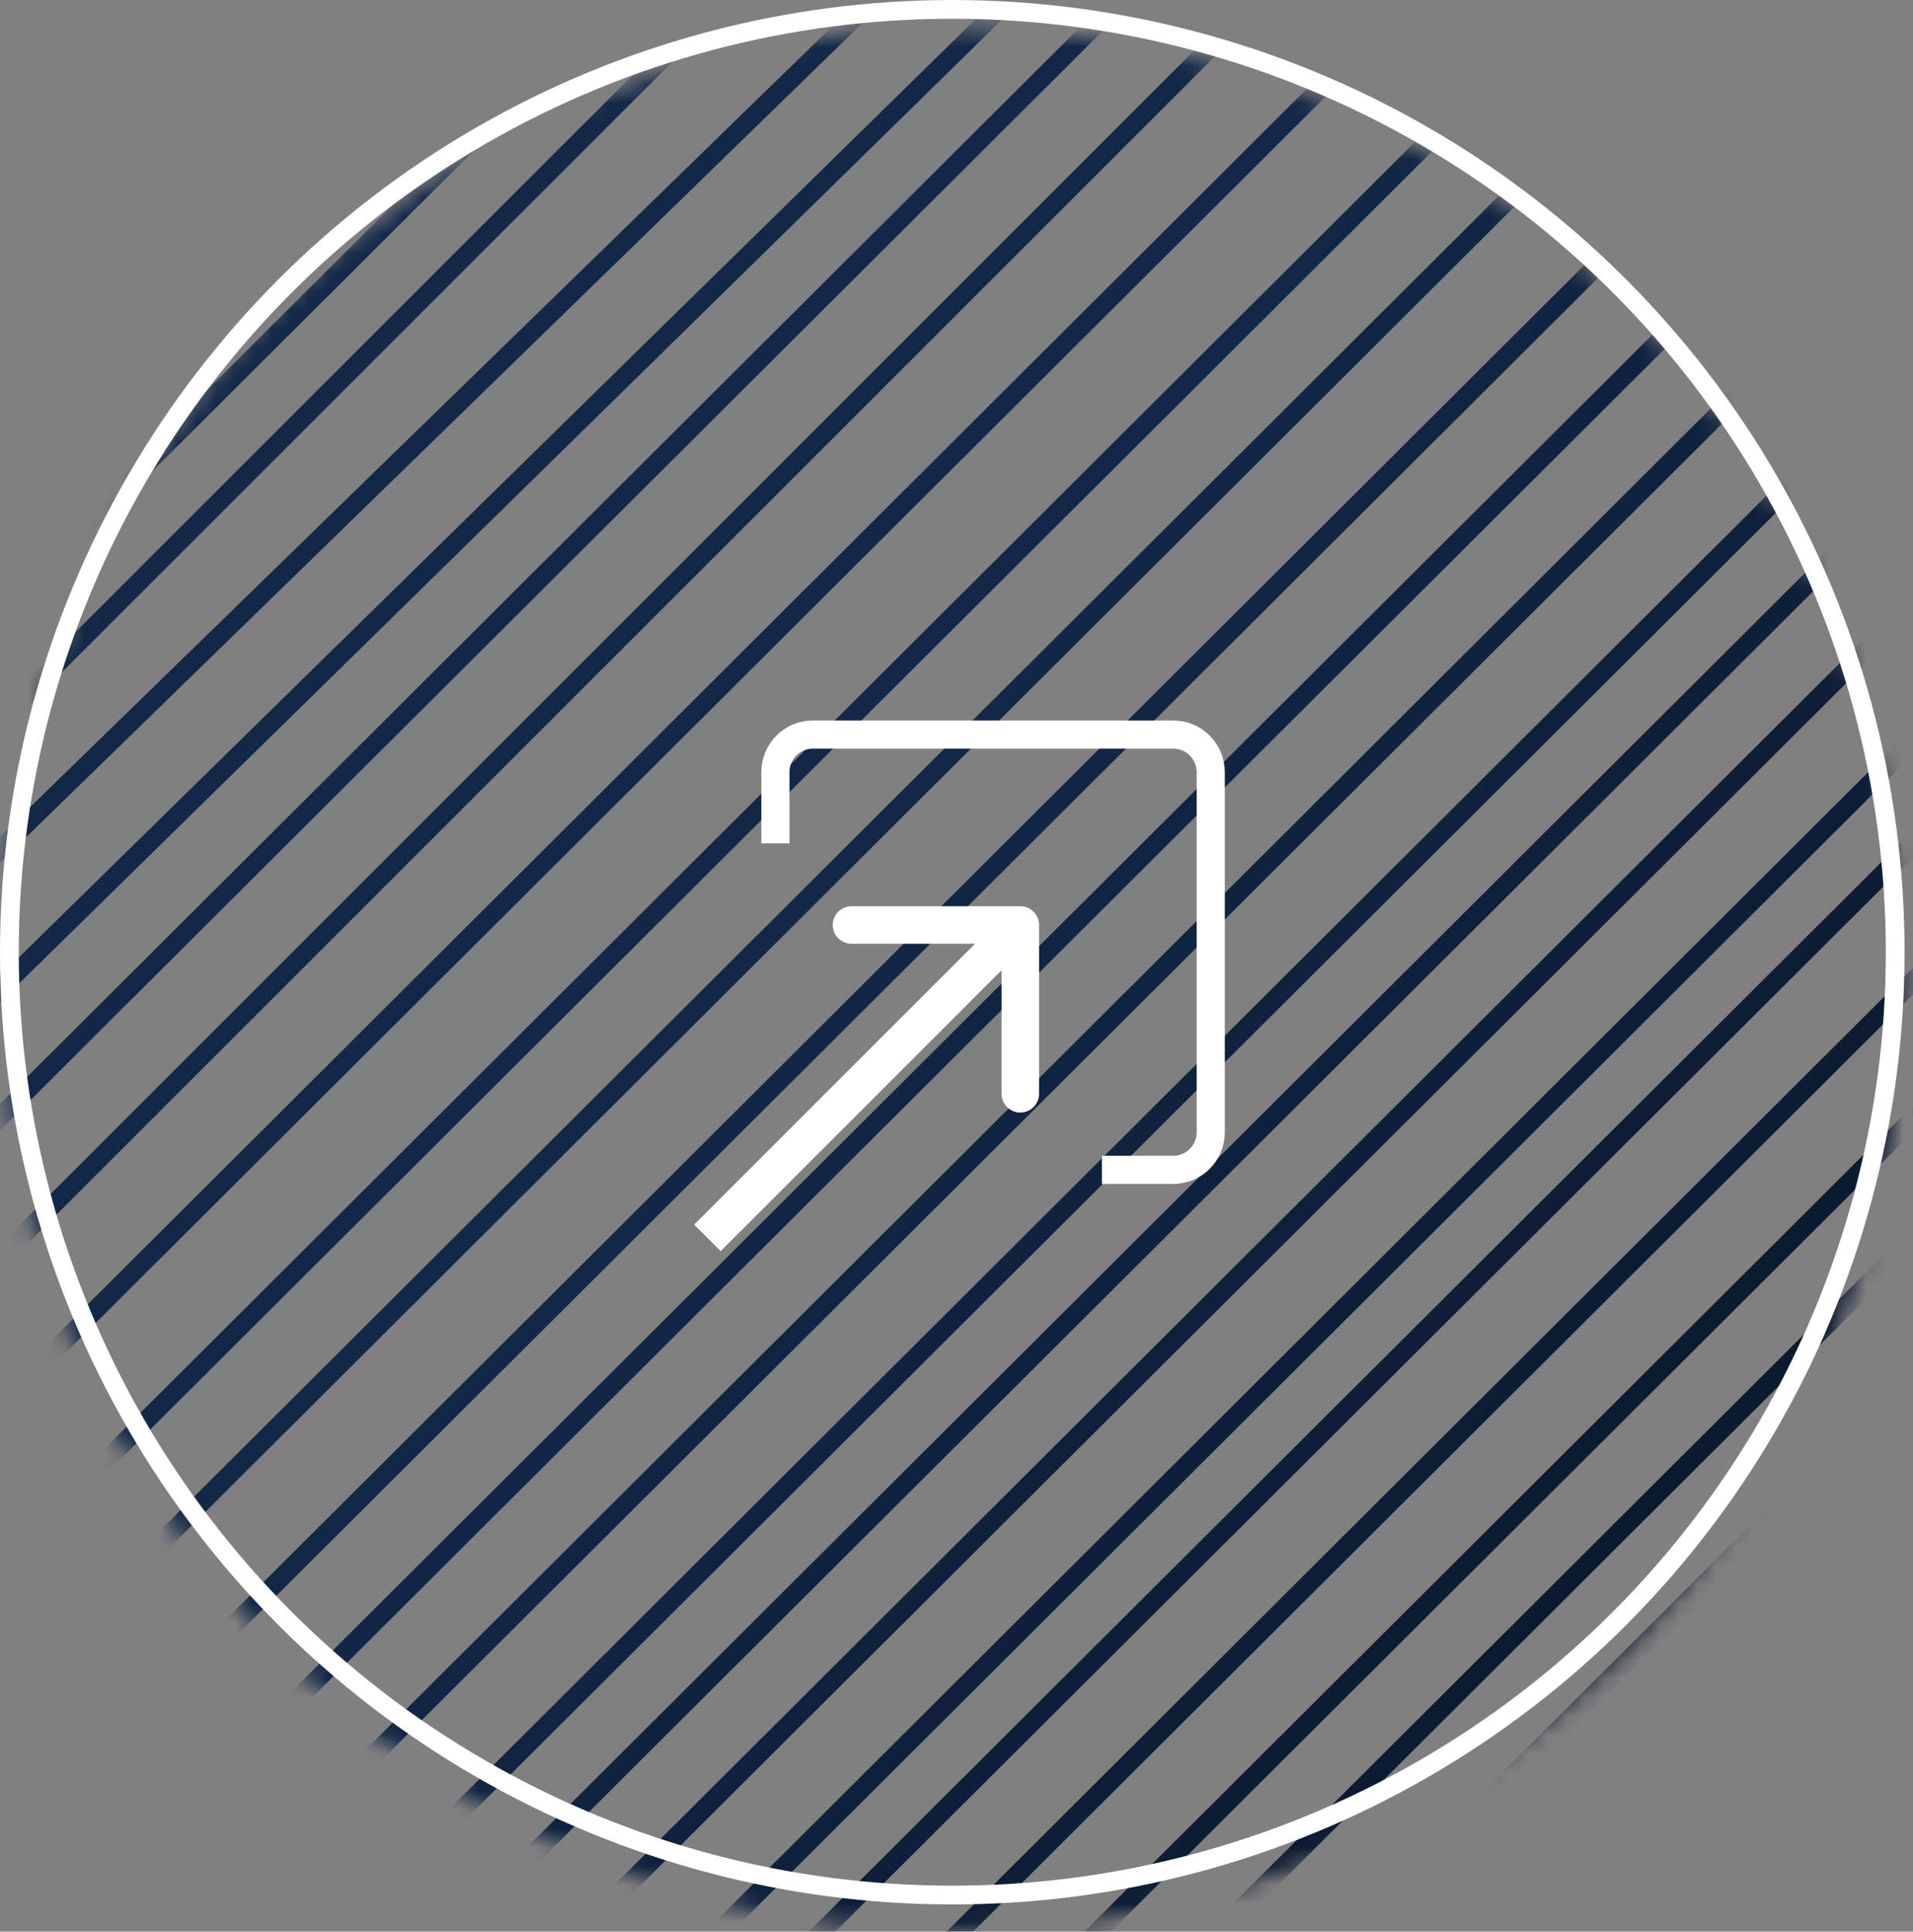 <?xml version="1.0" encoding="UTF-8"?> <svg xmlns="http://www.w3.org/2000/svg" width="102" height="103" viewBox="0 0 102 103" fill="none"><rect x="0" y="0" width="102" height="103" fill="#808080" stroke="none"/><mask id="mask0_2626_673" style="mask-type:alpha" maskUnits="userSpaceOnUse" x="0" y="1" width="102" height="102"><circle cx="50.775" cy="52.225" r="50.775" fill="#D9D9D9"></circle></mask><g mask="url(#mask0_2626_673)"><path d="M-28.124 60.563L43.522 -10.88M-29.331 67.765L51.501 -13.056M-32.447 76.887L55.32 -8.556M-32.447 84.559L70.36 -16.265M-33.366 92.845L67.673 -7.908M-31.915 98.989L75.249 -8.175M-33.898 108.726L84.593 -9.43M-33.898 117.308L91.942 -8.175M-33.898 124.635L91.942 -0.848M-33.898 132.879L91.942 7.396M-33.898 140.206L102.964 3.732M-33.898 147.246L120.416 -6.631M-34.816 155.777L110.312 11.059M-33.898 161.028L109.394 18.142M-33.898 167.684L118.579 15.639M-33.898 175.012L120.416 21.135M-33.898 180.507L115.824 31.21M-33.898 187.835L123.172 31.21M-33.898 195.162L147.972 13.807M-33.898 201.574L136.95 31.21M-33.898 208.901L147.972 27.546M-34.816 46.935L28.563 -16.265M-33.898 36.859L24.889 -21.761" stroke="url(#paint0_linear_2626_673)"></path></g><path d="M58.752 62.38H62.555C63.66 62.38 64.555 61.485 64.555 60.38V41.169C64.555 40.064 63.66 39.169 62.555 39.169H43.344C42.239 39.169 41.344 40.064 41.344 41.169V44.972" stroke="white" stroke-width="1.5"></path><path d="M55.402 49.324C55.402 48.772 54.954 48.324 54.402 48.324L45.402 48.324C44.85 48.324 44.402 48.772 44.402 49.324C44.402 49.876 44.85 50.324 45.402 50.324L53.402 50.324L53.402 58.324C53.402 58.876 53.85 59.324 54.402 59.324C54.954 59.324 55.402 58.876 55.402 58.324L55.402 49.324ZM38.426 66.714L55.109 50.031L53.695 48.617L37.012 65.3L38.426 66.714Z" fill="white"></path><circle cx="50.775" cy="50.775" r="50.275" stroke="white"></circle><defs><linearGradient id="paint0_linear_2626_673" x1="125.515" y1="189.969" x2="4.142" y2="104.858" gradientUnits="userSpaceOnUse"><stop stop-color="#010206"></stop><stop offset="1" stop-color="#112847"></stop></linearGradient></defs></svg> 